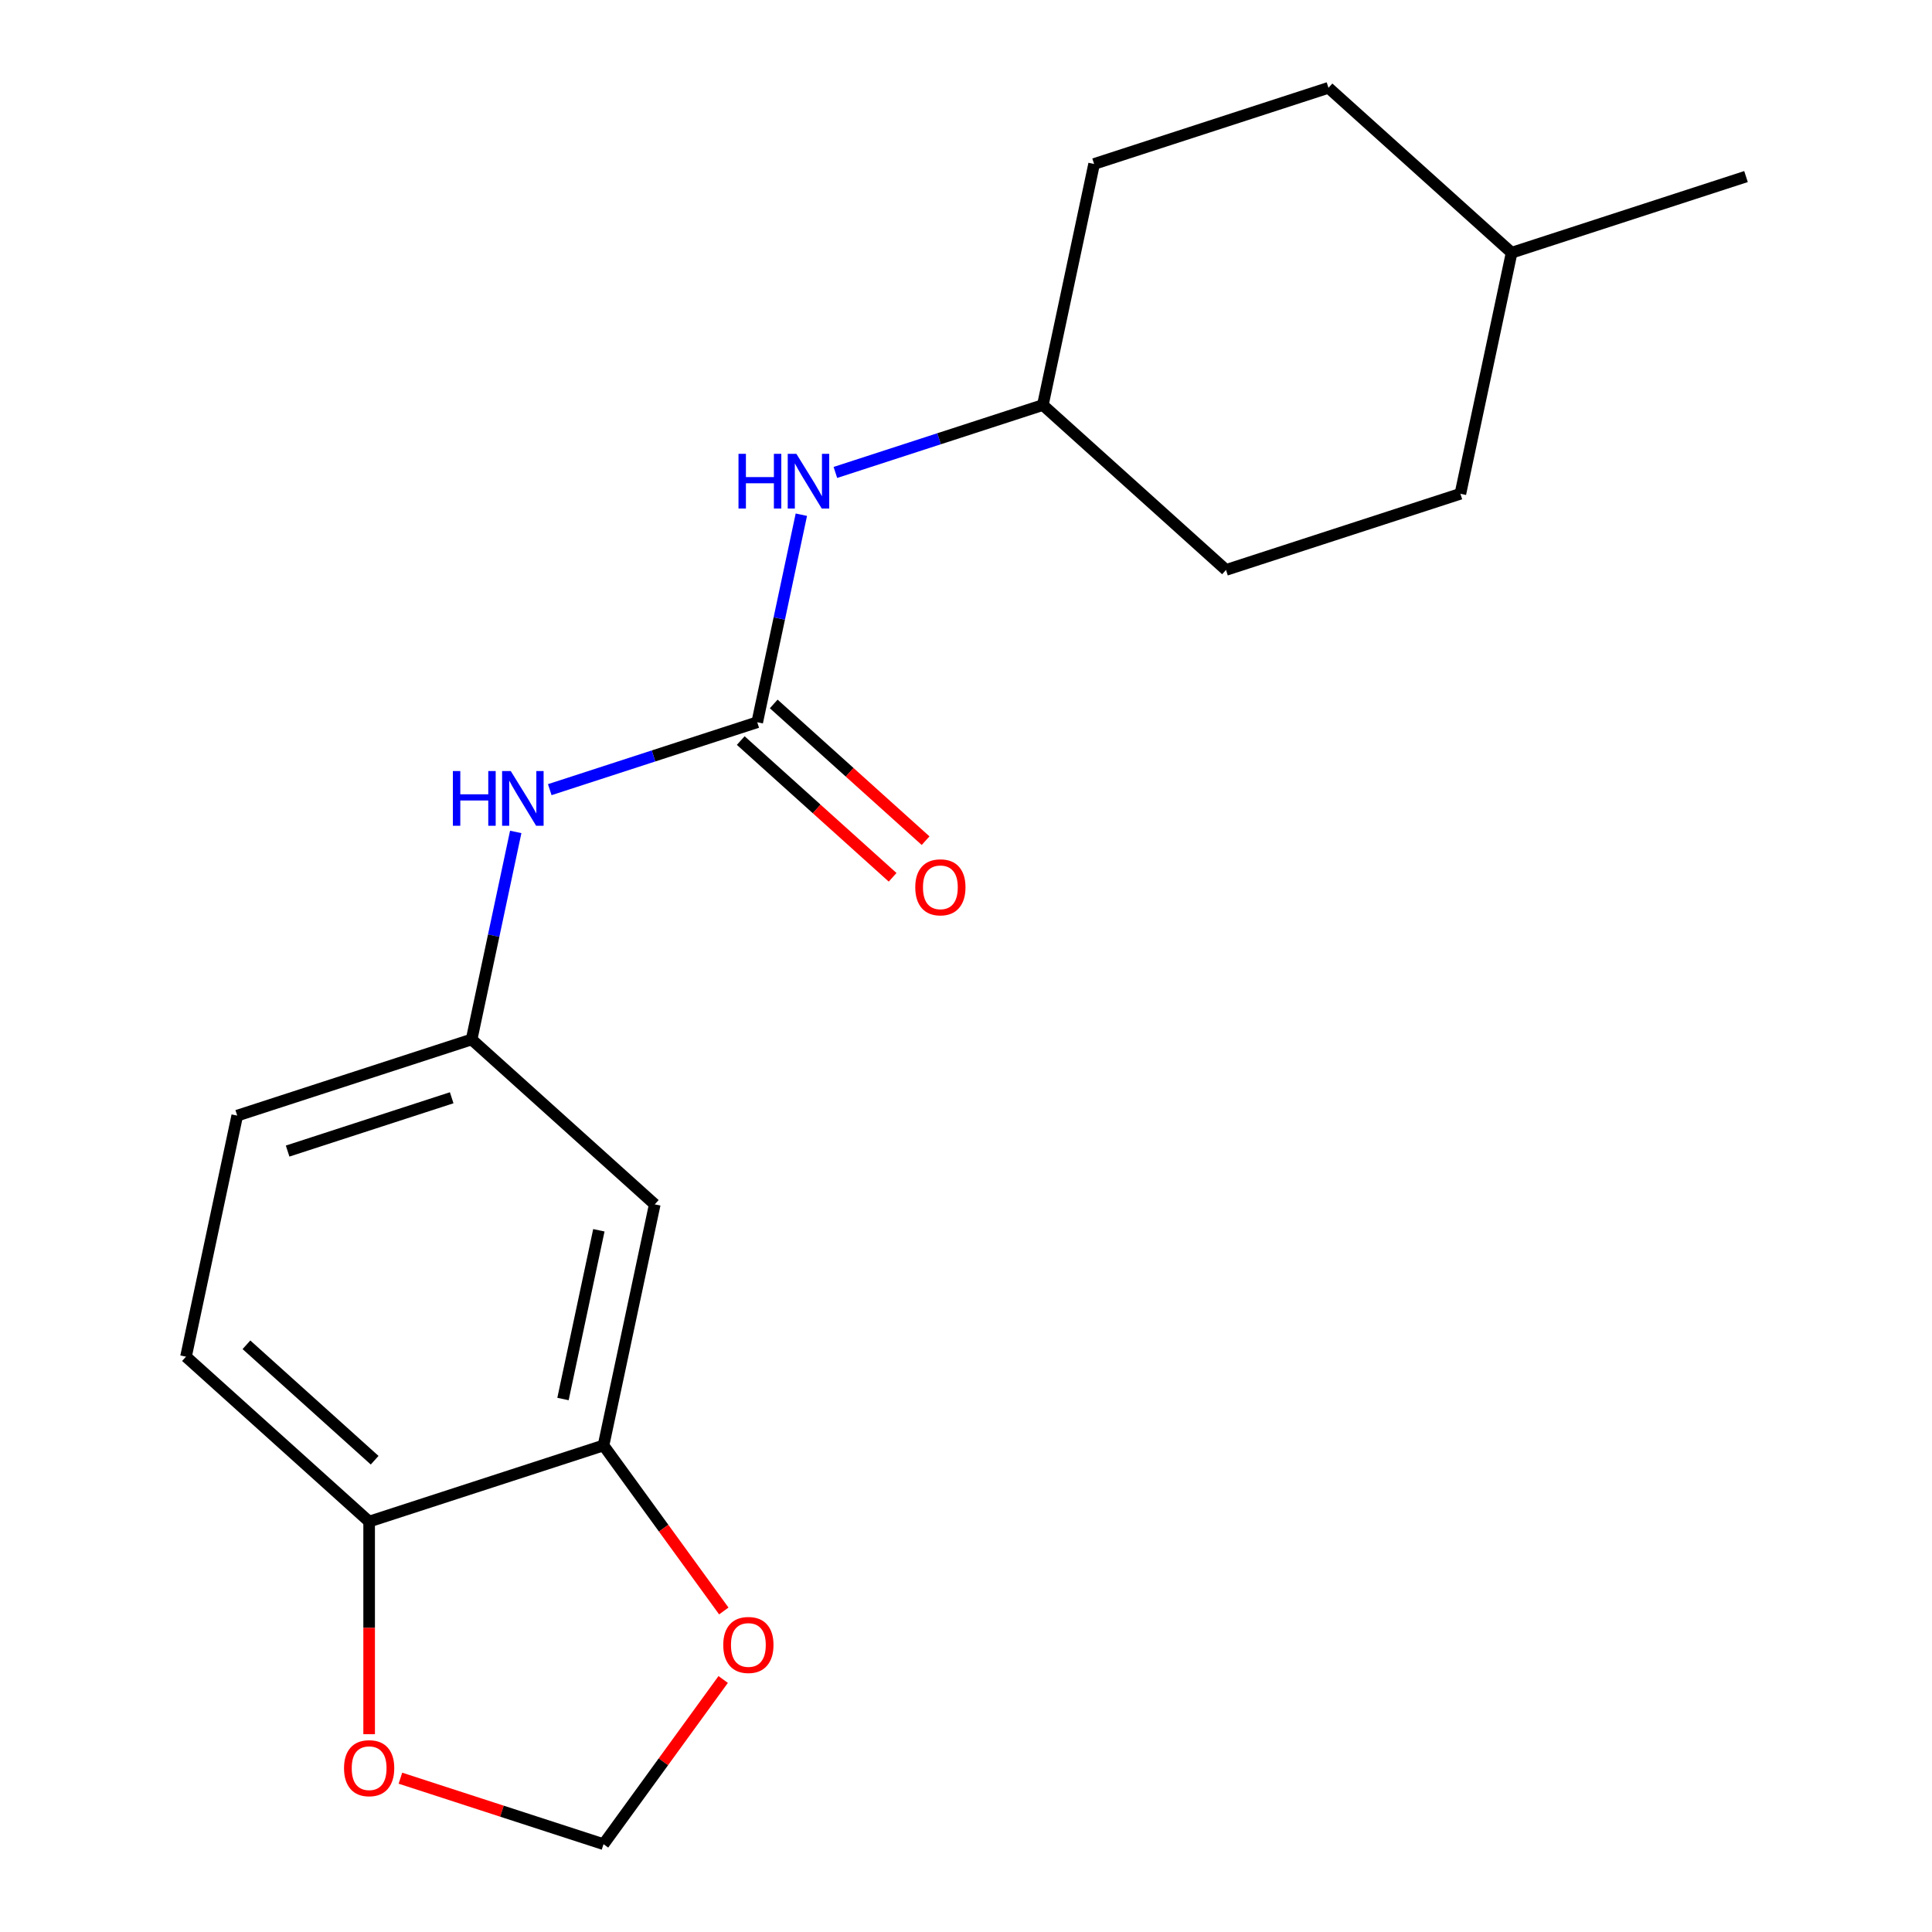 <?xml version='1.0' encoding='iso-8859-1'?>
<svg version='1.1' baseProfile='full'
              xmlns='http://www.w3.org/2000/svg'
                      xmlns:rdkit='http://www.rdkit.org/xml'
                      xmlns:xlink='http://www.w3.org/1999/xlink'
                  xml:space='preserve'
width='1000px' height='1000px' viewBox='0 0 1000 1000'>
<!-- END OF HEADER -->
<rect style='opacity:1.0;fill:#FFFFFF;stroke:none' width='1000' height='1000' x='0' y='0'> </rect>
<path class='bond-1' d='M 391.944,373.834 L 338.251,391.28' style='fill:none;fill-rule:evenodd;stroke:#000000;stroke-width:6px;stroke-linecap:butt;stroke-linejoin:miter;stroke-opacity:1' />
<path class='bond-1' d='M 338.251,391.28 L 284.557,408.727' style='fill:none;fill-rule:evenodd;stroke:#0000FF;stroke-width:6px;stroke-linecap:butt;stroke-linejoin:miter;stroke-opacity:1' />
<path class='bond-3' d='M 391.944,373.834 L 403.361,320.123' style='fill:none;fill-rule:evenodd;stroke:#000000;stroke-width:6px;stroke-linecap:butt;stroke-linejoin:miter;stroke-opacity:1' />
<path class='bond-3' d='M 403.361,320.123 L 414.778,266.411' style='fill:none;fill-rule:evenodd;stroke:#0000FF;stroke-width:6px;stroke-linecap:butt;stroke-linejoin:miter;stroke-opacity:1' />
<path class='bond-9' d='M 383.409,383.314 L 422.712,418.703' style='fill:none;fill-rule:evenodd;stroke:#000000;stroke-width:6px;stroke-linecap:butt;stroke-linejoin:miter;stroke-opacity:1' />
<path class='bond-9' d='M 422.712,418.703 L 462.015,454.091' style='fill:none;fill-rule:evenodd;stroke:#FF0000;stroke-width:6px;stroke-linecap:butt;stroke-linejoin:miter;stroke-opacity:1' />
<path class='bond-9' d='M 400.48,364.355 L 439.783,399.743' style='fill:none;fill-rule:evenodd;stroke:#000000;stroke-width:6px;stroke-linecap:butt;stroke-linejoin:miter;stroke-opacity:1' />
<path class='bond-9' d='M 439.783,399.743 L 479.086,435.132' style='fill:none;fill-rule:evenodd;stroke:#FF0000;stroke-width:6px;stroke-linecap:butt;stroke-linejoin:miter;stroke-opacity:1' />
<path class='bond-0' d='M 312.381,748.15 L 338.902,623.378' style='fill:none;fill-rule:evenodd;stroke:#000000;stroke-width:6px;stroke-linecap:butt;stroke-linejoin:miter;stroke-opacity:1' />
<path class='bond-0' d='M 291.405,724.13 L 309.97,636.79' style='fill:none;fill-rule:evenodd;stroke:#000000;stroke-width:6px;stroke-linecap:butt;stroke-linejoin:miter;stroke-opacity:1' />
<path class='bond-5' d='M 312.381,748.15 L 343.509,790.994' style='fill:none;fill-rule:evenodd;stroke:#000000;stroke-width:6px;stroke-linecap:butt;stroke-linejoin:miter;stroke-opacity:1' />
<path class='bond-5' d='M 343.509,790.994 L 374.638,833.839' style='fill:none;fill-rule:evenodd;stroke:#FF0000;stroke-width:6px;stroke-linecap:butt;stroke-linejoin:miter;stroke-opacity:1' />
<path class='bond-20' d='M 312.381,748.15 L 191.065,787.568' style='fill:none;fill-rule:evenodd;stroke:#000000;stroke-width:6px;stroke-linecap:butt;stroke-linejoin:miter;stroke-opacity:1' />
<path class='bond-7' d='M 266.941,430.601 L 255.524,484.313' style='fill:none;fill-rule:evenodd;stroke:#0000FF;stroke-width:6px;stroke-linecap:butt;stroke-linejoin:miter;stroke-opacity:1' />
<path class='bond-7' d='M 255.524,484.313 L 244.107,538.024' style='fill:none;fill-rule:evenodd;stroke:#000000;stroke-width:6px;stroke-linecap:butt;stroke-linejoin:miter;stroke-opacity:1' />
<path class='bond-2' d='M 338.902,623.378 L 244.107,538.024' style='fill:none;fill-rule:evenodd;stroke:#000000;stroke-width:6px;stroke-linecap:butt;stroke-linejoin:miter;stroke-opacity:1' />
<path class='bond-11' d='M 432.394,244.537 L 486.088,227.091' style='fill:none;fill-rule:evenodd;stroke:#0000FF;stroke-width:6px;stroke-linecap:butt;stroke-linejoin:miter;stroke-opacity:1' />
<path class='bond-11' d='M 486.088,227.091 L 539.782,209.644' style='fill:none;fill-rule:evenodd;stroke:#000000;stroke-width:6px;stroke-linecap:butt;stroke-linejoin:miter;stroke-opacity:1' />
<path class='bond-4' d='M 191.065,787.568 L 96.27,702.214' style='fill:none;fill-rule:evenodd;stroke:#000000;stroke-width:6px;stroke-linecap:butt;stroke-linejoin:miter;stroke-opacity:1' />
<path class='bond-4' d='M 193.916,755.806 L 127.56,696.058' style='fill:none;fill-rule:evenodd;stroke:#000000;stroke-width:6px;stroke-linecap:butt;stroke-linejoin:miter;stroke-opacity:1' />
<path class='bond-6' d='M 191.065,787.568 L 191.065,842.593' style='fill:none;fill-rule:evenodd;stroke:#000000;stroke-width:6px;stroke-linecap:butt;stroke-linejoin:miter;stroke-opacity:1' />
<path class='bond-6' d='M 191.065,842.593 L 191.065,897.618' style='fill:none;fill-rule:evenodd;stroke:#FF0000;stroke-width:6px;stroke-linecap:butt;stroke-linejoin:miter;stroke-opacity:1' />
<path class='bond-8' d='M 374.318,869.297 L 343.35,911.921' style='fill:none;fill-rule:evenodd;stroke:#FF0000;stroke-width:6px;stroke-linecap:butt;stroke-linejoin:miter;stroke-opacity:1' />
<path class='bond-8' d='M 343.35,911.921 L 312.381,954.545' style='fill:none;fill-rule:evenodd;stroke:#000000;stroke-width:6px;stroke-linecap:butt;stroke-linejoin:miter;stroke-opacity:1' />
<path class='bond-21' d='M 207.254,920.388 L 259.818,937.467' style='fill:none;fill-rule:evenodd;stroke:#FF0000;stroke-width:6px;stroke-linecap:butt;stroke-linejoin:miter;stroke-opacity:1' />
<path class='bond-21' d='M 259.818,937.467 L 312.381,954.545' style='fill:none;fill-rule:evenodd;stroke:#000000;stroke-width:6px;stroke-linecap:butt;stroke-linejoin:miter;stroke-opacity:1' />
<path class='bond-12' d='M 244.107,538.024 L 122.791,577.442' style='fill:none;fill-rule:evenodd;stroke:#000000;stroke-width:6px;stroke-linecap:butt;stroke-linejoin:miter;stroke-opacity:1' />
<path class='bond-12' d='M 233.793,568.2 L 148.872,595.793' style='fill:none;fill-rule:evenodd;stroke:#000000;stroke-width:6px;stroke-linecap:butt;stroke-linejoin:miter;stroke-opacity:1' />
<path class='bond-10' d='M 96.27,702.214 L 122.791,577.442' style='fill:none;fill-rule:evenodd;stroke:#000000;stroke-width:6px;stroke-linecap:butt;stroke-linejoin:miter;stroke-opacity:1' />
<path class='bond-13' d='M 539.782,209.644 L 634.577,294.998' style='fill:none;fill-rule:evenodd;stroke:#000000;stroke-width:6px;stroke-linecap:butt;stroke-linejoin:miter;stroke-opacity:1' />
<path class='bond-14' d='M 539.782,209.644 L 566.303,84.873' style='fill:none;fill-rule:evenodd;stroke:#000000;stroke-width:6px;stroke-linecap:butt;stroke-linejoin:miter;stroke-opacity:1' />
<path class='bond-15' d='M 634.577,294.998 L 755.893,255.58' style='fill:none;fill-rule:evenodd;stroke:#000000;stroke-width:6px;stroke-linecap:butt;stroke-linejoin:miter;stroke-opacity:1' />
<path class='bond-16' d='M 566.303,84.873 L 687.619,45.455' style='fill:none;fill-rule:evenodd;stroke:#000000;stroke-width:6px;stroke-linecap:butt;stroke-linejoin:miter;stroke-opacity:1' />
<path class='bond-19' d='M 755.893,255.58 L 782.414,130.808' style='fill:none;fill-rule:evenodd;stroke:#000000;stroke-width:6px;stroke-linecap:butt;stroke-linejoin:miter;stroke-opacity:1' />
<path class='bond-17' d='M 687.619,45.455 L 782.414,130.808' style='fill:none;fill-rule:evenodd;stroke:#000000;stroke-width:6px;stroke-linecap:butt;stroke-linejoin:miter;stroke-opacity:1' />
<path class='bond-18' d='M 782.414,130.808 L 903.73,91.39' style='fill:none;fill-rule:evenodd;stroke:#000000;stroke-width:6px;stroke-linecap:butt;stroke-linejoin:miter;stroke-opacity:1' />
<path  class='atom-2' d='M 234.408 399.092
L 238.248 399.092
L 238.248 411.132
L 252.728 411.132
L 252.728 399.092
L 256.568 399.092
L 256.568 427.412
L 252.728 427.412
L 252.728 414.332
L 238.248 414.332
L 238.248 427.412
L 234.408 427.412
L 234.408 399.092
' fill='#0000FF'/>
<path  class='atom-2' d='M 264.368 399.092
L 273.648 414.092
Q 274.568 415.572, 276.048 418.252
Q 277.528 420.932, 277.608 421.092
L 277.608 399.092
L 281.368 399.092
L 281.368 427.412
L 277.488 427.412
L 267.528 411.012
Q 266.368 409.092, 265.128 406.892
Q 263.928 404.692, 263.568 404.012
L 263.568 427.412
L 259.888 427.412
L 259.888 399.092
L 264.368 399.092
' fill='#0000FF'/>
<path  class='atom-4' d='M 382.245 234.902
L 386.085 234.902
L 386.085 246.942
L 400.565 246.942
L 400.565 234.902
L 404.405 234.902
L 404.405 263.222
L 400.565 263.222
L 400.565 250.142
L 386.085 250.142
L 386.085 263.222
L 382.245 263.222
L 382.245 234.902
' fill='#0000FF'/>
<path  class='atom-4' d='M 412.205 234.902
L 421.485 249.902
Q 422.405 251.382, 423.885 254.062
Q 425.365 256.742, 425.445 256.902
L 425.445 234.902
L 429.205 234.902
L 429.205 263.222
L 425.325 263.222
L 415.365 246.822
Q 414.205 244.902, 412.965 242.702
Q 411.765 240.502, 411.405 239.822
L 411.405 263.222
L 407.725 263.222
L 407.725 234.902
L 412.205 234.902
' fill='#0000FF'/>
<path  class='atom-6' d='M 374.359 851.428
Q 374.359 844.628, 377.719 840.828
Q 381.079 837.028, 387.359 837.028
Q 393.639 837.028, 396.999 840.828
Q 400.359 844.628, 400.359 851.428
Q 400.359 858.308, 396.959 862.228
Q 393.559 866.108, 387.359 866.108
Q 381.119 866.108, 377.719 862.228
Q 374.359 858.348, 374.359 851.428
M 387.359 862.908
Q 391.679 862.908, 393.999 860.028
Q 396.359 857.108, 396.359 851.428
Q 396.359 845.868, 393.999 843.068
Q 391.679 840.228, 387.359 840.228
Q 383.039 840.228, 380.679 843.028
Q 378.359 845.828, 378.359 851.428
Q 378.359 857.148, 380.679 860.028
Q 383.039 862.908, 387.359 862.908
' fill='#FF0000'/>
<path  class='atom-7' d='M 178.065 915.207
Q 178.065 908.407, 181.425 904.607
Q 184.785 900.807, 191.065 900.807
Q 197.345 900.807, 200.705 904.607
Q 204.065 908.407, 204.065 915.207
Q 204.065 922.087, 200.665 926.007
Q 197.265 929.887, 191.065 929.887
Q 184.825 929.887, 181.425 926.007
Q 178.065 922.127, 178.065 915.207
M 191.065 926.687
Q 195.385 926.687, 197.705 923.807
Q 200.065 920.887, 200.065 915.207
Q 200.065 909.647, 197.705 906.847
Q 195.385 904.007, 191.065 904.007
Q 186.745 904.007, 184.385 906.807
Q 182.065 909.607, 182.065 915.207
Q 182.065 920.927, 184.385 923.807
Q 186.745 926.687, 191.065 926.687
' fill='#FF0000'/>
<path  class='atom-10' d='M 473.739 459.268
Q 473.739 452.468, 477.099 448.668
Q 480.459 444.868, 486.739 444.868
Q 493.019 444.868, 496.379 448.668
Q 499.739 452.468, 499.739 459.268
Q 499.739 466.148, 496.339 470.068
Q 492.939 473.948, 486.739 473.948
Q 480.499 473.948, 477.099 470.068
Q 473.739 466.188, 473.739 459.268
M 486.739 470.748
Q 491.059 470.748, 493.379 467.868
Q 495.739 464.948, 495.739 459.268
Q 495.739 453.708, 493.379 450.908
Q 491.059 448.068, 486.739 448.068
Q 482.419 448.068, 480.059 450.868
Q 477.739 453.668, 477.739 459.268
Q 477.739 464.988, 480.059 467.868
Q 482.419 470.748, 486.739 470.748
' fill='#FF0000'/>
</svg>
